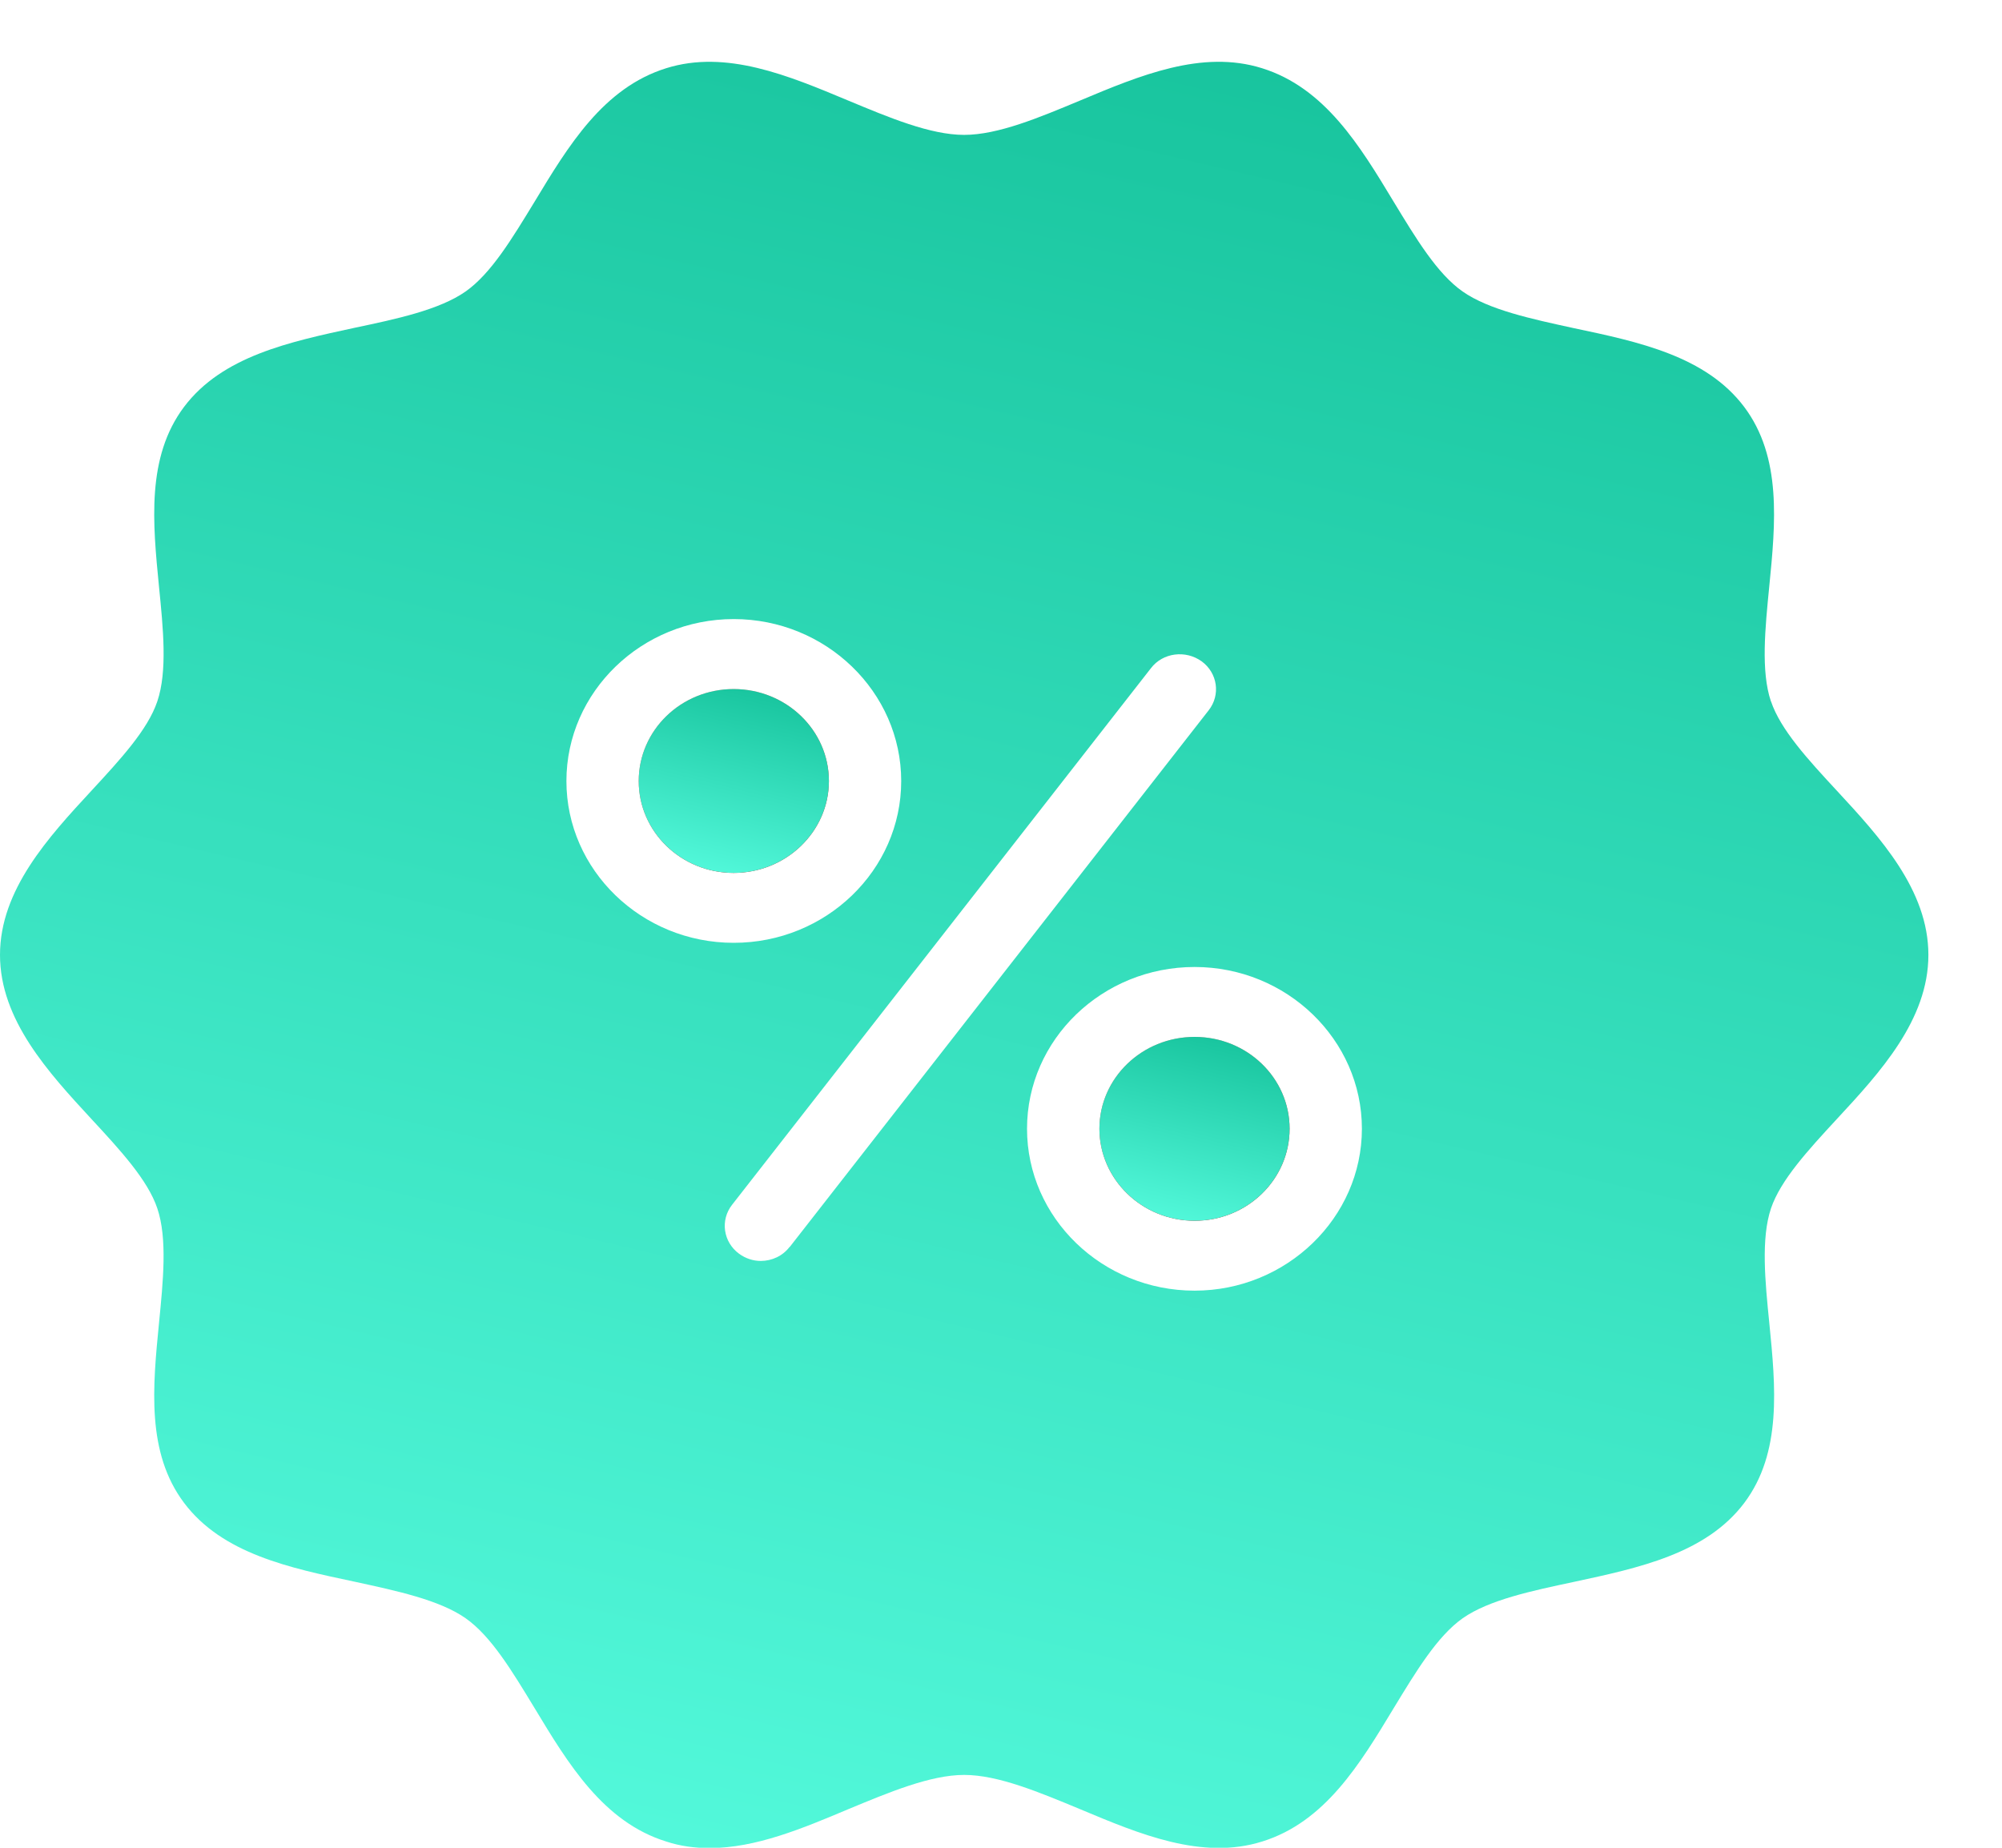 <svg viewBox="0 0 26 24" fill="none" xmlns="http://www.w3.org/2000/svg">
<path d="M10.765 10.145C10.765 9.485 10.211 8.95 9.528 8.95C8.846 8.95 8.295 9.485 8.295 10.145C8.295 10.805 8.848 11.338 9.528 11.338C10.208 11.338 10.765 10.802 10.765 10.145Z" fill="url(#paint0_linear_37817_33759)"/>
<path d="M10.765 10.145C10.765 9.485 10.211 8.95 9.528 8.95C8.846 8.95 8.295 9.485 8.295 10.145C8.295 10.805 8.848 11.338 9.528 11.338C10.208 11.338 10.765 10.802 10.765 10.145Z" fill="url(#paint1_linear_37817_33759)"/>
<path d="M15.515 13.468C14.832 13.468 14.278 14.003 14.278 14.661C14.278 15.318 14.832 15.856 15.515 15.856C16.197 15.856 16.748 15.32 16.748 14.661C16.748 14.001 16.195 13.468 15.515 13.468Z" fill="url(#paint2_linear_37817_33759)"/>
<path d="M15.515 13.468C14.832 13.468 14.278 14.003 14.278 14.661C14.278 15.318 14.832 15.856 15.515 15.856C16.197 15.856 16.748 15.32 16.748 14.661C16.748 14.001 16.195 13.468 15.515 13.468Z" fill="url(#paint3_linear_37817_33759)"/>
<path d="M22.999 9.11C22.867 8.717 22.924 8.16 22.977 7.621C23.059 6.794 23.143 5.938 22.651 5.284C22.154 4.625 21.283 4.44 20.438 4.262C19.896 4.144 19.336 4.025 18.995 3.786C18.664 3.554 18.391 3.1 18.1 2.621C17.662 1.895 17.207 1.141 16.39 0.886C15.611 0.642 14.803 0.98 14.024 1.307C13.501 1.525 12.963 1.752 12.521 1.752C12.08 1.752 11.542 1.525 11.018 1.307C10.239 0.981 9.431 0.642 8.652 0.886C7.835 1.141 7.381 1.894 6.942 2.621C6.651 3.098 6.379 3.552 6.047 3.786C5.706 4.025 5.146 4.144 4.604 4.258C3.762 4.44 2.888 4.625 2.391 5.284C1.899 5.938 1.984 6.794 2.065 7.621C2.119 8.16 2.176 8.717 2.043 9.11C1.919 9.479 1.564 9.863 1.186 10.272C0.629 10.874 0 11.559 0 12.403C0 13.247 0.63 13.931 1.186 14.533C1.565 14.942 1.919 15.327 2.043 15.695C2.176 16.089 2.118 16.646 2.065 17.185C1.984 18.012 1.899 18.867 2.391 19.521C2.888 20.181 3.759 20.365 4.604 20.544C5.146 20.662 5.706 20.78 6.047 21.019C6.379 21.252 6.651 21.706 6.942 22.185C7.38 22.911 7.835 23.665 8.652 23.919C8.837 23.98 9.025 24.004 9.216 24.004C9.817 24.004 10.428 23.747 11.019 23.498C11.543 23.281 12.081 23.054 12.522 23.054C12.964 23.054 13.502 23.281 14.025 23.498C14.804 23.825 15.613 24.164 16.392 23.919C17.209 23.665 17.662 22.912 18.101 22.185C18.392 21.707 18.665 21.253 18.996 21.019C19.337 20.78 19.898 20.662 20.439 20.547C21.284 20.365 22.155 20.181 22.653 19.521C23.144 18.867 23.06 18.012 22.978 17.185C22.924 16.646 22.868 16.089 23 15.695C23.125 15.327 23.479 14.942 23.857 14.533C24.415 13.931 25.044 13.247 25.044 12.403C25.044 11.559 24.414 10.874 23.857 10.272C23.478 9.863 23.125 9.479 23 9.11L22.999 9.11ZM7.356 10.145C7.356 8.986 8.333 8.041 9.529 8.041C10.725 8.041 11.704 8.986 11.704 10.145C11.704 11.303 10.727 12.246 9.529 12.246C8.33 12.246 7.356 11.301 7.356 10.145ZM10.255 16.195C10.165 16.314 10.024 16.378 9.88 16.378C9.783 16.378 9.683 16.347 9.598 16.284C9.392 16.133 9.351 15.848 9.508 15.648L14.948 8.678C15.101 8.478 15.396 8.439 15.606 8.59C15.813 8.741 15.854 9.026 15.697 9.226L10.256 16.197L10.255 16.195ZM15.514 16.764C14.315 16.764 13.338 15.819 13.338 14.661C13.338 13.502 14.315 12.56 15.514 12.56C16.712 12.56 17.687 13.505 17.687 14.661C17.687 15.817 16.709 16.764 15.514 16.764Z" fill="url(#paint4_linear_37817_33759)"/>
<defs>
<linearGradient id="paint0_linear_37817_33759" x1="9.055" y1="9.088" x2="9.5" y2="11.344" gradientUnits="userSpaceOnUse">
<stop stop-color="#FF9B9B"/>
<stop offset="1" stop-color="#AB1A1A"/>
</linearGradient>
<linearGradient id="paint1_linear_37817_33759" x1="9.656" y1="7.829" x2="8.804" y2="11.278" gradientUnits="userSpaceOnUse">
<stop stop-color="#00AF85"/>
<stop offset="1" stop-color="#53F9DB"/>
</linearGradient>
<linearGradient id="paint2_linear_37817_33759" x1="15.039" y1="13.606" x2="15.484" y2="15.862" gradientUnits="userSpaceOnUse">
<stop stop-color="#FF9B9B"/>
<stop offset="1" stop-color="#AB1A1A"/>
</linearGradient>
<linearGradient id="paint3_linear_37817_33759" x1="15.639" y1="12.347" x2="14.788" y2="15.797" gradientUnits="userSpaceOnUse">
<stop stop-color="#00AF85"/>
<stop offset="1" stop-color="#53F9DB"/>
</linearGradient>
<linearGradient id="paint4_linear_37817_33759" x1="13.799" y1="-10.088" x2="5.833" y2="23.586" gradientUnits="userSpaceOnUse">
<stop stop-color="#00AF85"/>
<stop offset="1" stop-color="#53F9DB"/>
</linearGradient>
</defs>
</svg>
